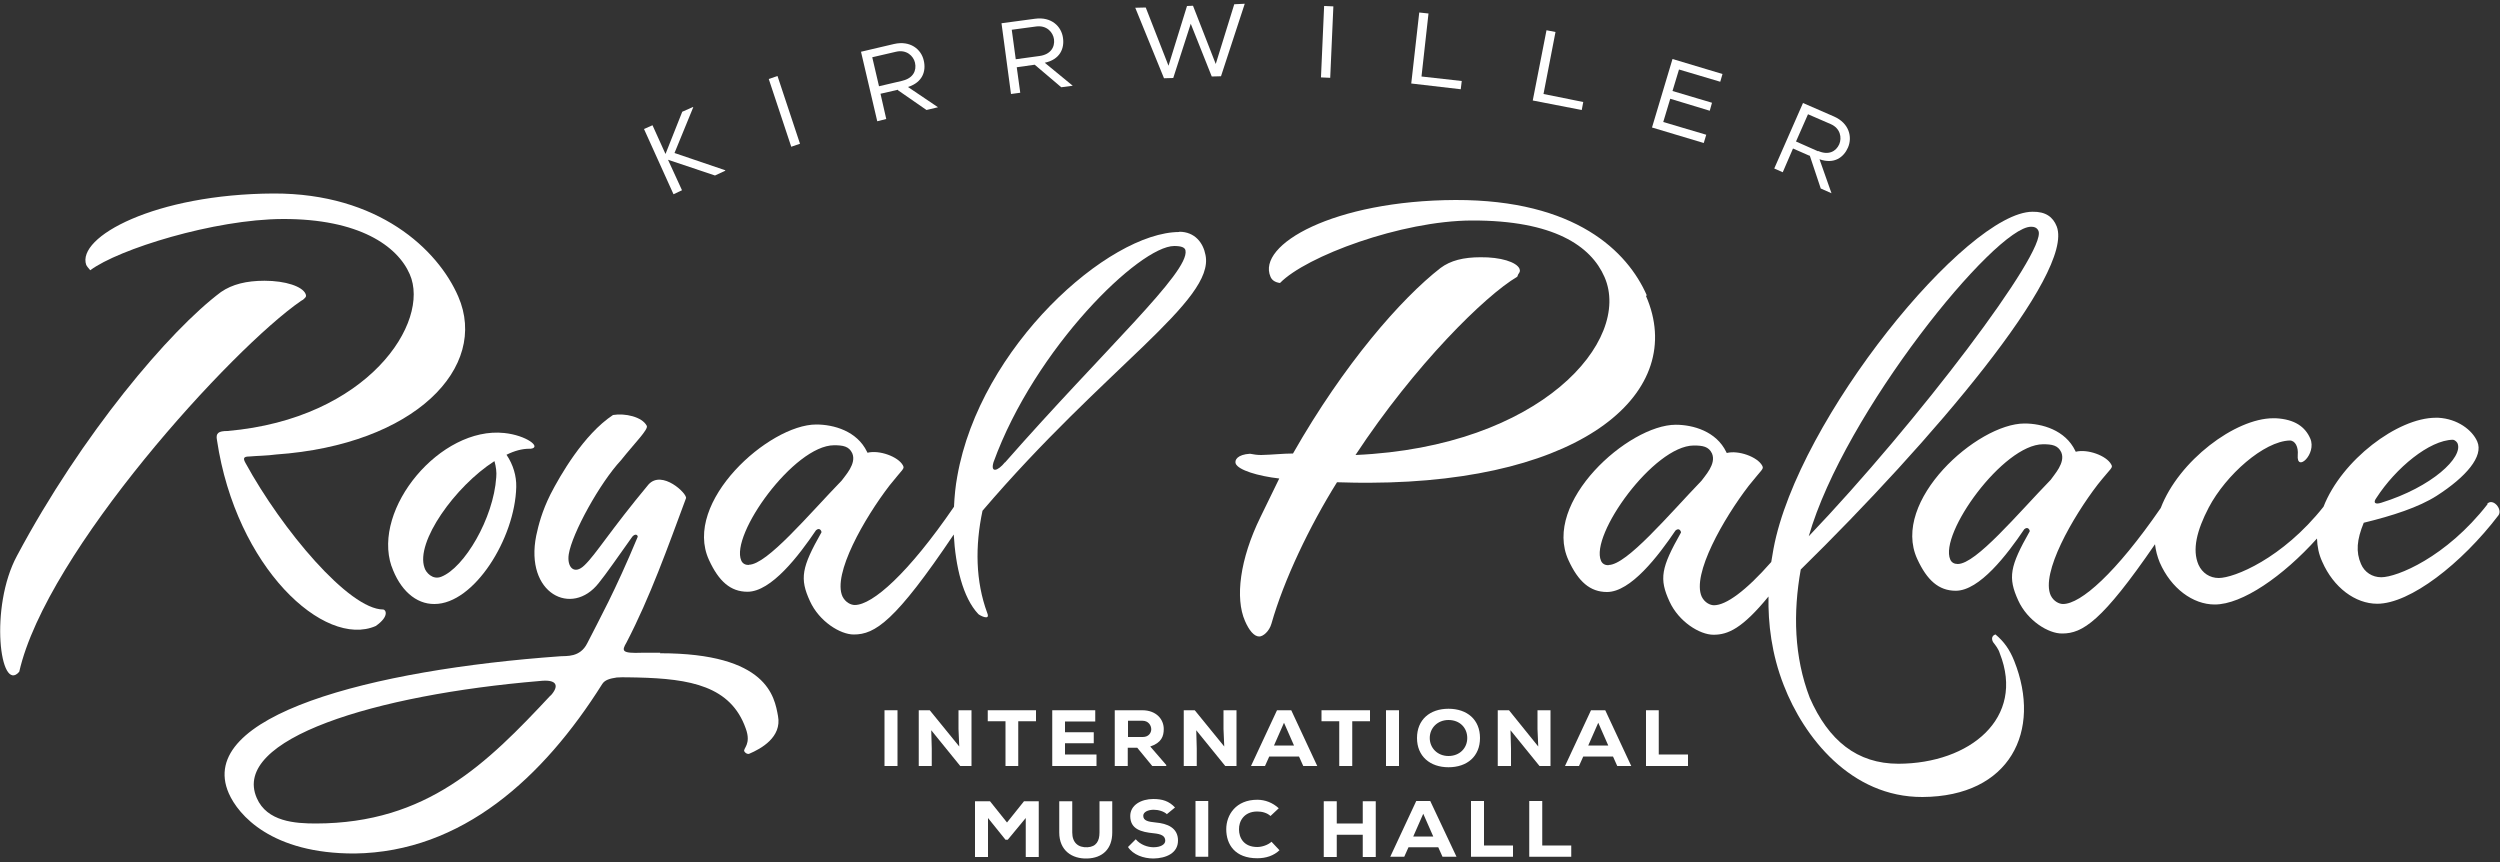 <svg viewBox="0 0 100 34.5" xmlns="http://www.w3.org/2000/svg" id="Calque_1">
  <rect x="0" y="0" width="100" height="34.5" fill="#333333" stroke="none"/>
  <defs>
    <style>
      .cls-1 {
        fill: #fff;
      }
    </style>
  </defs>
  <polygon points="40.96 32.05 40.28 32.9 39.6 32.05 39 32.05 39 34.28 39.52 34.28 39.52 32.72 40.22 33.59 40.31 33.59 41.03 32.72 41.03 34.28 41.55 34.28 41.55 32.05 40.96 32.05" class="cls-1"></polygon>
  <path d="M44.49,32.05v1.25c0,.66-.39,1.02-1,1.04-.61.02-1.12-.32-1.12-1.04v-1.25h.52v1.25c0,.4.23.61.61.59.35-.02.48-.25.48-.59v-1.25h.52Z" class="cls-1"></path>
  <path d="M46.69,32.58c-.13-.13-.36-.19-.54-.19-.23,0-.42.09-.42.24,0,.2.2.24.5.27.46.04.89.21.89.72s-.48.71-.98.72c-.4,0-.82-.15-1.02-.46l.31-.31c.18.22.48.32.71.32.28,0,.47-.11.47-.26,0-.19-.15-.27-.47-.3-.49-.05-.93-.16-.93-.69,0-.44.44-.68.92-.68.36,0,.63.08.87.34l-.33.27Z" class="cls-1"></path>
  <rect height="2.23" width=".51" y="32.04" x="47.82" class="cls-1"></rect>
  <path d="M51.19,34c-.24.23-.55.33-.9.33-.89,0-1.24-.55-1.24-1.16,0-.58.39-1.18,1.24-1.18.32,0,.62.12.86.34l-.33.31c-.14-.13-.34-.18-.53-.18-.53,0-.74.39-.73.72,0,.33.19.7.73.7.19,0,.43-.08.57-.21l.32.34Z" class="cls-1"></path>
  <polygon points="54.51 32.05 54.51 32.94 53.47 32.94 53.47 32.05 52.95 32.05 52.95 34.28 53.47 34.28 53.47 33.39 54.51 33.39 54.51 34.28 55.03 34.28 55.03 32.05 54.51 32.05" class="cls-1"></polygon>
  <path d="M56.93,32.55l.4.91h-.8l.4-.91ZM56.65,32.04l-1.04,2.23h.56l.17-.38h1.19l.17.38h.56l-1.05-2.23h-.56Z" class="cls-1"></path>
  <polygon points="58.84 32.04 58.84 34.27 60.52 34.27 60.52 33.82 59.36 33.82 59.36 32.04 58.84 32.04" class="cls-1"></polygon>
  <polygon points="61.17 32.04 61.17 34.27 62.85 34.27 62.85 33.82 61.69 33.82 61.69 32.04 61.17 32.04" class="cls-1"></polygon>
  <rect height="2.23" width=".52" y="28.41" x="35.38" class="cls-1"></rect>
  <polygon points="38.37 29.86 38.34 29.16 38.34 28.41 38.86 28.41 38.86 30.64 38.41 30.64 37.25 29.21 37.27 29.94 37.27 30.64 36.75 30.64 36.75 28.41 37.19 28.41 38.37 29.86" class="cls-1"></polygon>
  <polygon points="40.22 28.85 39.51 28.85 39.51 28.41 41.44 28.41 41.44 28.85 40.73 28.85 40.73 30.64 40.22 30.64 40.22 28.85" class="cls-1"></polygon>
  <polygon points="43.86 30.64 42.09 30.64 42.09 28.41 43.81 28.41 43.81 28.86 42.6 28.86 42.6 29.29 43.75 29.29 43.75 29.73 42.6 29.73 42.6 30.18 43.86 30.18 43.86 30.64" class="cls-1"></polygon>
  <path d="M46.67,30.64h-.58l-.6-.73h-.38v.73h-.52v-2.23h1.1c.56,0,.86.36.86.75,0,.29-.09.55-.54.7l.64.74v.04ZM45.12,28.83v.65h.59c.24,0,.34-.17.34-.31,0-.15-.11-.34-.35-.34h-.59Z" class="cls-1"></path>
  <polygon points="48.97 29.86 48.94 29.16 48.94 28.41 49.46 28.41 49.46 30.64 49.01 30.64 47.85 29.21 47.87 29.94 47.87 30.64 47.35 30.64 47.35 28.41 47.79 28.41 48.97 29.86" class="cls-1"></polygon>
  <path d="M51.96,30.26h-1.19l-.17.38h-.56l1.04-2.23h.57l1.04,2.23h-.56l-.17-.38ZM51.36,28.91l-.4.91h.8l-.4-.91Z" class="cls-1"></path>
  <polygon points="53.57 28.85 52.86 28.85 52.86 28.41 54.8 28.41 54.8 28.85 54.09 28.85 54.09 30.64 53.57 30.64 53.57 28.85" class="cls-1"></polygon>
  <rect height="2.23" width=".52" y="28.41" x="55.44" class="cls-1"></rect>
  <path d="M57.94,30.69c-.74,0-1.26-.44-1.26-1.17s.51-1.17,1.26-1.17,1.26.44,1.26,1.17-.51,1.17-1.26,1.17M57.94,28.8c-.44,0-.75.32-.75.72s.31.72.75.72.75-.31.75-.72-.3-.72-.75-.72" class="cls-1"></path>
  <polygon points="61.53 29.86 61.5 29.16 61.5 28.41 62.02 28.41 62.02 30.64 61.58 30.64 60.42 29.21 60.44 29.94 60.44 30.64 59.91 30.64 59.91 28.41 60.36 28.41 61.53 29.86" class="cls-1"></polygon>
  <path d="M64.53,30.26h-1.2l-.17.38h-.56l1.04-2.23h.57l1.04,2.23h-.56l-.17-.38ZM63.93,28.91l-.4.91h.8l-.4-.91Z" class="cls-1"></path>
  <polygon points="66.35 28.41 66.35 30.18 67.52 30.18 67.52 30.64 65.84 30.64 65.84 28.41 66.35 28.41" class="cls-1"></polygon>
  <polygon points="25.76 5.16 26.1 5.01 26.62 6.16 27.29 4.47 27.72 4.28 27.73 4.29 26.98 6.12 29.01 6.81 29.01 6.83 28.6 7.02 26.72 6.39 27.28 7.61 26.94 7.77 25.76 5.16" class="cls-1"></polygon>
  <polygon points="30.75 3.16 31.1 3.04 32 5.75 31.65 5.87 30.75 3.16" class="cls-1"></polygon>
  <path d="M35.92,3.59l-.7.16.23,1.01-.36.09-.65-2.78,1.32-.31c.65-.15,1.09.21,1.19.66.1.42-.04.87-.63,1.06l1.2.81-.46.11-1.14-.79ZM36.09,3.23c.44-.1.58-.41.51-.72-.06-.27-.34-.54-.76-.44l-.95.22.27,1.16.94-.22Z" class="cls-1"></path>
  <path d="M41.38,2.59l-.71.1.14,1.02-.37.05-.38-2.83,1.34-.18c.66-.09,1.06.31,1.12.77.06.42-.12.86-.73.99l1.12.92-.46.06-1.06-.9ZM41.58,2.24c.44-.06.62-.35.58-.67-.04-.28-.29-.57-.72-.51l-.97.13.16,1.18.95-.13Z" class="cls-1"></path>
  <polygon points="49.37 .17 48.63 2.56 47.72 .23 47.48 .24 46.74 2.63 45.83 .3 45.41 .31 46.56 3.13 46.93 3.12 47.63 .95 48.47 3.06 48.84 3.05 49.79 .15 49.37 .17" class="cls-1"></polygon>
  <rect transform="translate(49.07 54.64) rotate(-87.47)" height=".37" width="2.86" y="1.49" x="51.66" class="cls-1"></rect>
  <polygon points="56.86 3.06 58.47 3.24 58.43 3.57 56.45 3.34 56.77 .5 57.14 .54 56.86 3.06" class="cls-1"></polygon>
  <polygon points="61.74 3.76 63.33 4.08 63.27 4.4 61.31 4.02 61.86 1.21 62.22 1.28 61.74 3.76" class="cls-1"></polygon>
  <polygon points="66.9 2.36 68.9 2.96 68.81 3.27 67.16 2.78 66.9 3.64 68.48 4.11 68.39 4.43 66.81 3.95 66.53 4.88 68.25 5.39 68.15 5.72 66.08 5.1 66.9 2.36" class="cls-1"></polygon>
  <path d="M72.38,6.23l-.66-.29-.41.95-.34-.15,1.15-2.62,1.24.54c.61.27.74.82.56,1.24-.17.39-.55.68-1.14.47l.48,1.36-.43-.19-.44-1.32ZM72.73,6.04c.41.18.71.02.84-.27.11-.26.05-.64-.35-.81l-.9-.39-.48,1.09.88.39Z" class="cls-1"></path>
  <path d="M65.87,11.81c-.77-1.75-2.84-3.82-7.65-3.81-4.87.02-7.96,1.79-7.4,3.07.05.12.16.22.38.25,1.04-1.07,4.85-2.49,7.67-2.5,3.28-.01,4.77,1.02,5.31,2.26,1.11,2.54-2.53,6.79-9.96,7.12,2.37-3.6,5.19-6.38,6.47-7.13l.04-.1c.05-.07.09-.12.05-.22-.12-.27-.76-.47-1.56-.46-.68,0-1.2.13-1.6.43-1.57,1.22-3.87,3.85-5.9,7.42-.38,0-.83.05-1.27.06-.15,0-.31-.02-.45-.05-.5.03-.63.25-.57.4.11.25.87.49,1.74.59l-.75,1.54c-.83,1.69-1.02,3.25-.62,4.16.16.37.36.62.57.62.15,0,.4-.2.49-.52.49-1.73,1.52-3.89,2.62-5.65.54.02.98.02,1.3.02,8.62-.03,12.72-3.66,11.06-7.47" class="cls-1"></path>
  <path d="M99.5,20.17c-1.66,2.13-3.63,2.92-4.25,2.92-.36,0-.67-.2-.81-.53-.21-.48-.17-.97.11-1.65,1.15-.28,2.2-.62,2.92-1.08,1.18-.76,1.88-1.58,1.62-2.17-.2-.46-.79-.91-1.56-.95h-.1c-1.52,0-3.76,1.69-4.49,3.56-1.65,2.08-3.58,2.85-4.19,2.85-.36,0-.66-.2-.81-.53-.26-.6-.07-1.37.41-2.29.69-1.31,2.21-2.65,3.24-2.68.22,0,.35.26.32.58-.06.72.77-.04.5-.66-.2-.46-.61-.77-1.38-.81h-.1c-1.52,0-3.78,1.7-4.5,3.59-1.8,2.61-3.2,3.84-3.91,3.84-.15,0-.37-.1-.49-.34-.41-.89.88-3.14,1.88-4.44.54-.68.62-.66.54-.8-.19-.36-.96-.63-1.42-.51l-.02-.04c-.4-.83-1.33-1.09-2.03-1.09-1.89,0-5.36,3.1-4.29,5.42.39.85.86,1.27,1.54,1.27.95,0,2.05-1.44,2.74-2.46.16-.14.23.06.22.08-.8,1.41-.88,1.85-.46,2.77.37.81,1.21,1.33,1.76,1.32.81,0,1.59-.48,3.71-3.57.03.25.09.49.19.73.45,1.03,1.32,1.68,2.2,1.68,1.1,0,2.73-1.13,4.09-2.64.01.32.07.63.21.93.45,1.03,1.32,1.68,2.2,1.68,1.31,0,3.37-1.6,4.85-3.54.17-.24-.22-.7-.45-.46M95.06,19.91c.77-1.19,2.12-2.31,3.06-2.32.11.02.17.12.18.14.24.56-1.02,1.75-3.05,2.38-.25.08-.34,0-.19-.2M78.31,22.56c-.14,0-.25-.06-.3-.18-.45-1.03,2.11-4.6,3.71-4.61.36,0,.6.04.73.32.18.42-.29.9-.42,1.1-1.32,1.36-2.99,3.37-3.72,3.37" class="cls-1"></path>
  <path d="M12.05,12.04h-.02l.09-.05c.08-.08.16-.11.1-.24-.13-.29-.79-.52-1.64-.52-.72,0-1.29.14-1.74.45-2.05,1.53-5.57,5.69-8.16,10.55-1.11,2.05-.68,5.54.09,4.64,1.08-4.78,8.51-12.94,11.28-14.84" class="cls-1"></path>
  <path d="M15.03,25.04c.57-.4.39-.66.3-.66-1.37,0-4.05-3.19-5.51-5.86-.1-.18-.09-.26.15-.26.33-.03.71-.03,1.07-.08,5.56-.39,8.52-3.49,7.29-6.32-.82-1.89-3.2-4.13-7.38-4.12-4.74.02-7.9,1.74-7.5,2.86q.02.05.16.21c1.12-.84,4.96-2.04,7.7-2.05,3.05-.01,4.59,1.08,5.08,2.21.84,1.91-1.66,5.78-7.29,6.27-.36,0-.48.08-.42.37.76,5.09,4.29,8.33,6.35,7.43" class="cls-1"></path>
  <path d="M15.66,22.64c.33.95.97,1.53,1.72,1.52,1.58,0,3.22-2.62,3.27-4.68.01-.44-.12-.89-.39-1.29.32-.16.63-.24.9-.24h.07c.45-.06-.18-.54-1.06-.63-2.55-.27-5.29,3.02-4.51,5.33M19.78,18.45c.06.22.09.44.07.64-.11,1.65-1.28,3.62-2.2,3.98-.35.14-.62-.18-.67-.36-.37-1.03,1.23-3.26,2.79-4.26" class="cls-1"></path>
  <path d="M26.41,26.11h-.73c-.82.03-.82-.07-.62-.41.95-1.83,1.64-3.78,2.38-5.77.06-.18-.96-1.15-1.5-.55-1.54,1.85-2.1,2.79-2.56,3.23-.41.4-.71.08-.63-.44.13-.83,1.24-2.85,2.09-3.76.54-.68,1.11-1.24,1.03-1.38-.19-.36-.87-.51-1.35-.43-1.18.78-2.12,2.43-2.5,3.17-.34.68-.48,1.23-.57,1.65-.47,2.33,1.43,3.27,2.5,1.9.28-.34.82-1.12,1.34-1.85.1-.12.21-.1.22,0-.93,2.23-1.53,3.29-2.02,4.26-.29.58-.84.5-1.07.52-7.58.54-14.62,2.38-13.27,5.48.38.87,1.71,2.42,5.04,2.41,4.29-.06,7.54-3.03,9.9-6.78.1-.16.3-.22.58-.26.25-.02.6,0,.83,0,2.11.05,3.73.34,4.33,2.04.23.63-.11.79-.06.91.03.06.12.13.2.1.47-.2,1.31-.66,1.15-1.51-.14-.76-.41-2.51-4.72-2.51M22.02,27.82c-2.55,2.73-4.94,5.11-9.38,5.12-.83,0-1.96-.07-2.37-1.02-1.03-2.36,4.74-4.13,11.32-4.68.71-.08.78.2.44.58" class="cls-1"></path>
  <path d="M47.17,9.28c-2.82.01-7.97,4.58-8.88,9.78-.07.37-.11.78-.13,1.21h0c-1.83,2.67-3.26,3.93-3.97,3.93-.15,0-.37-.1-.49-.34-.41-.89.88-3.14,1.88-4.44.54-.68.61-.66.54-.8-.19-.36-.96-.63-1.42-.51l-.02-.04c-.4-.83-1.33-1.09-2.03-1.09-1.89,0-5.36,3.1-4.29,5.42.39.85.86,1.27,1.54,1.27.95,0,2.05-1.44,2.74-2.46.16-.14.23.06.22.08-.8,1.41-.88,1.85-.46,2.76.37.81,1.21,1.33,1.75,1.33.85,0,1.66-.52,4-4,.07,1.27.36,2.52.98,3.18.03.04.5.3.36-.04-.47-1.27-.49-2.68-.19-4.09,4.9-5.74,9.3-8.41,8.92-10.23-.09-.48-.42-.93-1.05-.93M29.95,22.6c-.14,0-.25-.06-.3-.18-.45-1.03,2.11-4.6,3.71-4.61.36,0,.6.04.73.32.18.42-.29.9-.42,1.09-1.32,1.36-2.99,3.37-3.72,3.37M40.2,18.49c-.29.36-.59.44-.46,0,1.66-4.58,5.85-8.65,7.23-8.65.29,0,.43.06.45.18.16.87-3.26,3.97-7.22,8.48" class="cls-1"></path>
  <path d="M79.83,25.38c-.06,0-.22.09-.11.3.1.13.22.28.27.45,1.03,2.6-1.2,4.41-4.05,4.42-1.66,0-2.8-.93-3.55-2.64-.63-1.64-.67-3.4-.36-5.13,5.21-5.11,10.95-11.84,10.24-13.72-.15-.38-.44-.6-.97-.59-2.63.01-9.39,8.28-10.36,13.48-.03.17-.06.34-.09.53-1.02,1.16-1.81,1.73-2.29,1.73-.15,0-.37-.1-.49-.34-.41-.89.88-3.14,1.88-4.44.54-.68.61-.66.54-.8-.19-.36-.96-.63-1.42-.51l-.02-.04c-.4-.83-1.33-1.09-2.02-1.09-1.89,0-5.36,3.1-4.29,5.42.39.85.86,1.27,1.54,1.27.95,0,2.05-1.44,2.74-2.46.16-.14.23.06.22.08-.8,1.41-.88,1.85-.46,2.76.37.81,1.21,1.33,1.76,1.33.58,0,1.15-.25,2.2-1.53-.02,1.07.12,2.3.61,3.55.8,2.07,2.68,4.48,5.55,4.47,3.51-.02,4.78-2.65,3.67-5.44-.18-.45-.4-.77-.76-1.07M81.25,9.07c.09,0,.23.02.29.17.33.83-4.83,7.64-9.19,12.21,1.42-4.95,7.46-12.38,8.89-12.38M64.34,22.61c-.14,0-.25-.06-.3-.18-.45-1.03,2.11-4.6,3.71-4.61.36,0,.6.04.73.32.18.42-.29.9-.42,1.09-1.31,1.36-2.99,3.37-3.72,3.37" class="cls-1"></path>
</svg>